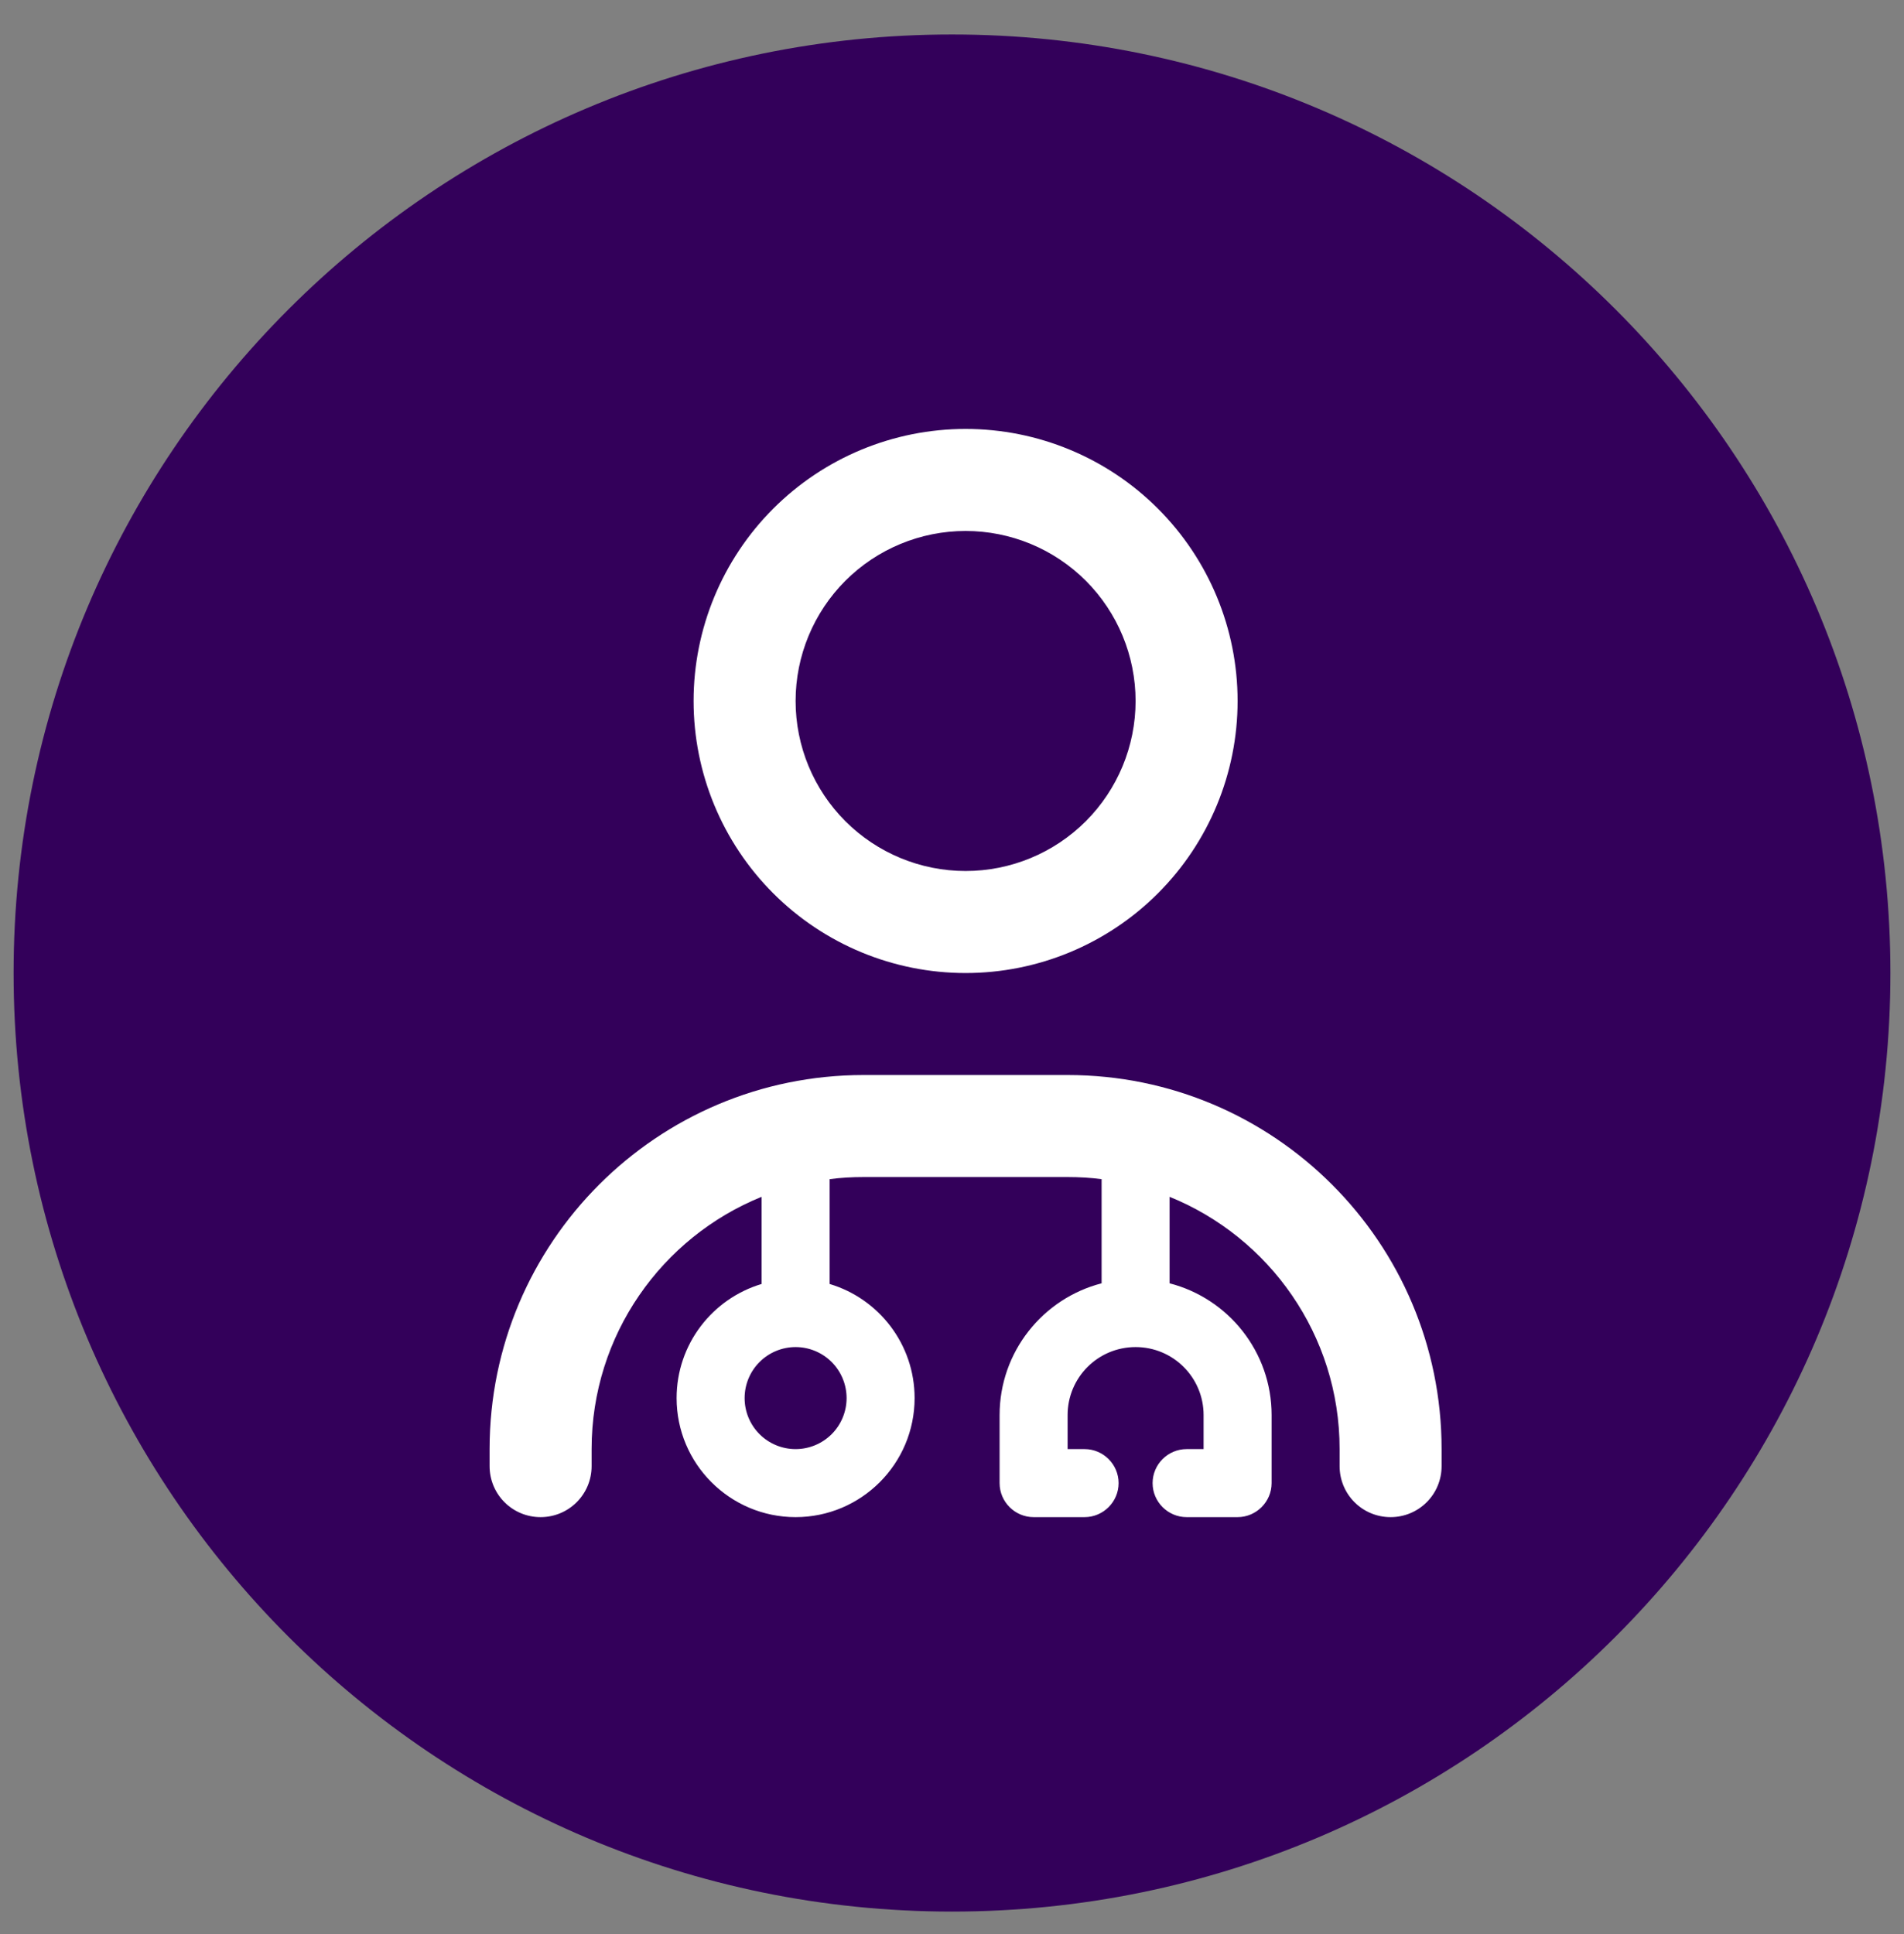 <svg width="64" height="65" viewBox="0 0 64 65" fill="none" xmlns="http://www.w3.org/2000/svg">
<rect x="0" y="0" width="64" height="65" fill="#808080" stroke="none"/>
<path d="M32 64.245C49.42 64.245 63.543 50.123 63.543 32.702C63.543 15.281 49.42 1.159 32 1.159C14.579 1.159 0.457 15.281 0.457 32.702C0.457 50.123 14.579 64.245 32 64.245Z" fill="#33005A"/>
<g clip-path="url(#clip0_3114_2837)">
<path d="M32.457 17.845C33.973 17.845 35.426 18.447 36.498 19.518C37.569 20.59 38.171 22.044 38.171 23.559C38.171 25.075 37.569 26.528 36.498 27.6C35.426 28.671 33.973 29.273 32.457 29.273C30.942 29.273 29.488 28.671 28.416 27.6C27.345 26.528 26.743 25.075 26.743 23.559C26.743 22.044 27.345 20.59 28.416 19.518C29.488 18.447 30.942 17.845 32.457 17.845ZM23.314 23.559C23.314 25.984 24.277 28.309 25.992 30.024C27.707 31.739 30.032 32.702 32.457 32.702C34.882 32.702 37.207 31.739 38.922 30.024C40.637 28.309 41.6 25.984 41.6 23.559C41.6 21.134 40.637 18.809 38.922 17.094C37.207 15.379 34.882 14.416 32.457 14.416C30.032 14.416 27.707 15.379 25.992 17.094C24.277 18.809 23.314 21.134 23.314 23.559ZM27.886 39.63C28.257 39.58 28.643 39.559 29.029 39.559H35.886C36.271 39.559 36.657 39.58 37.029 39.63V43.13C35.057 43.638 33.6 45.43 33.6 47.559V49.845C33.6 50.473 34.114 50.988 34.743 50.988H36.457C37.086 50.988 37.6 50.473 37.6 49.845C37.6 49.216 37.086 48.702 36.457 48.702H35.886V47.559C35.886 46.295 36.907 45.273 38.171 45.273C39.436 45.273 40.457 46.295 40.457 47.559V48.702H39.886C39.257 48.702 38.743 49.216 38.743 49.845C38.743 50.473 39.257 50.988 39.886 50.988H41.6C42.228 50.988 42.743 50.473 42.743 49.845V47.559C42.743 45.43 41.286 43.638 39.314 43.13V40.223C42.664 41.58 45.029 44.866 45.029 48.702V49.273C45.029 50.223 45.793 50.988 46.743 50.988C47.693 50.988 48.457 50.223 48.457 49.273V48.702C48.457 41.759 42.828 36.13 35.886 36.13H29.029C22.086 36.13 16.457 41.759 16.457 48.702V49.273C16.457 50.223 17.221 50.988 18.171 50.988C19.121 50.988 19.886 50.223 19.886 49.273V48.702C19.886 44.866 22.25 41.58 25.6 40.223V43.152C23.95 43.645 22.743 45.173 22.743 46.988C22.743 49.195 24.536 50.988 26.743 50.988C28.95 50.988 30.743 49.195 30.743 46.988C30.743 45.173 29.536 43.645 27.886 43.152V39.63ZM26.743 45.273C27.197 45.273 27.633 45.454 27.955 45.775C28.276 46.097 28.457 46.533 28.457 46.988C28.457 47.442 28.276 47.878 27.955 48.2C27.633 48.521 27.197 48.702 26.743 48.702C26.288 48.702 25.852 48.521 25.531 48.2C25.209 47.878 25.029 47.442 25.029 46.988C25.029 46.533 25.209 46.097 25.531 45.775C25.852 45.454 26.288 45.273 26.743 45.273Z" fill="white"/>
</g>
<defs>
<clipPath id="clip0_3114_2837">
<rect width="32" height="36.571" fill="white" transform="translate(16.457 14.416)"/>
</clipPath>
</defs>
</svg>
